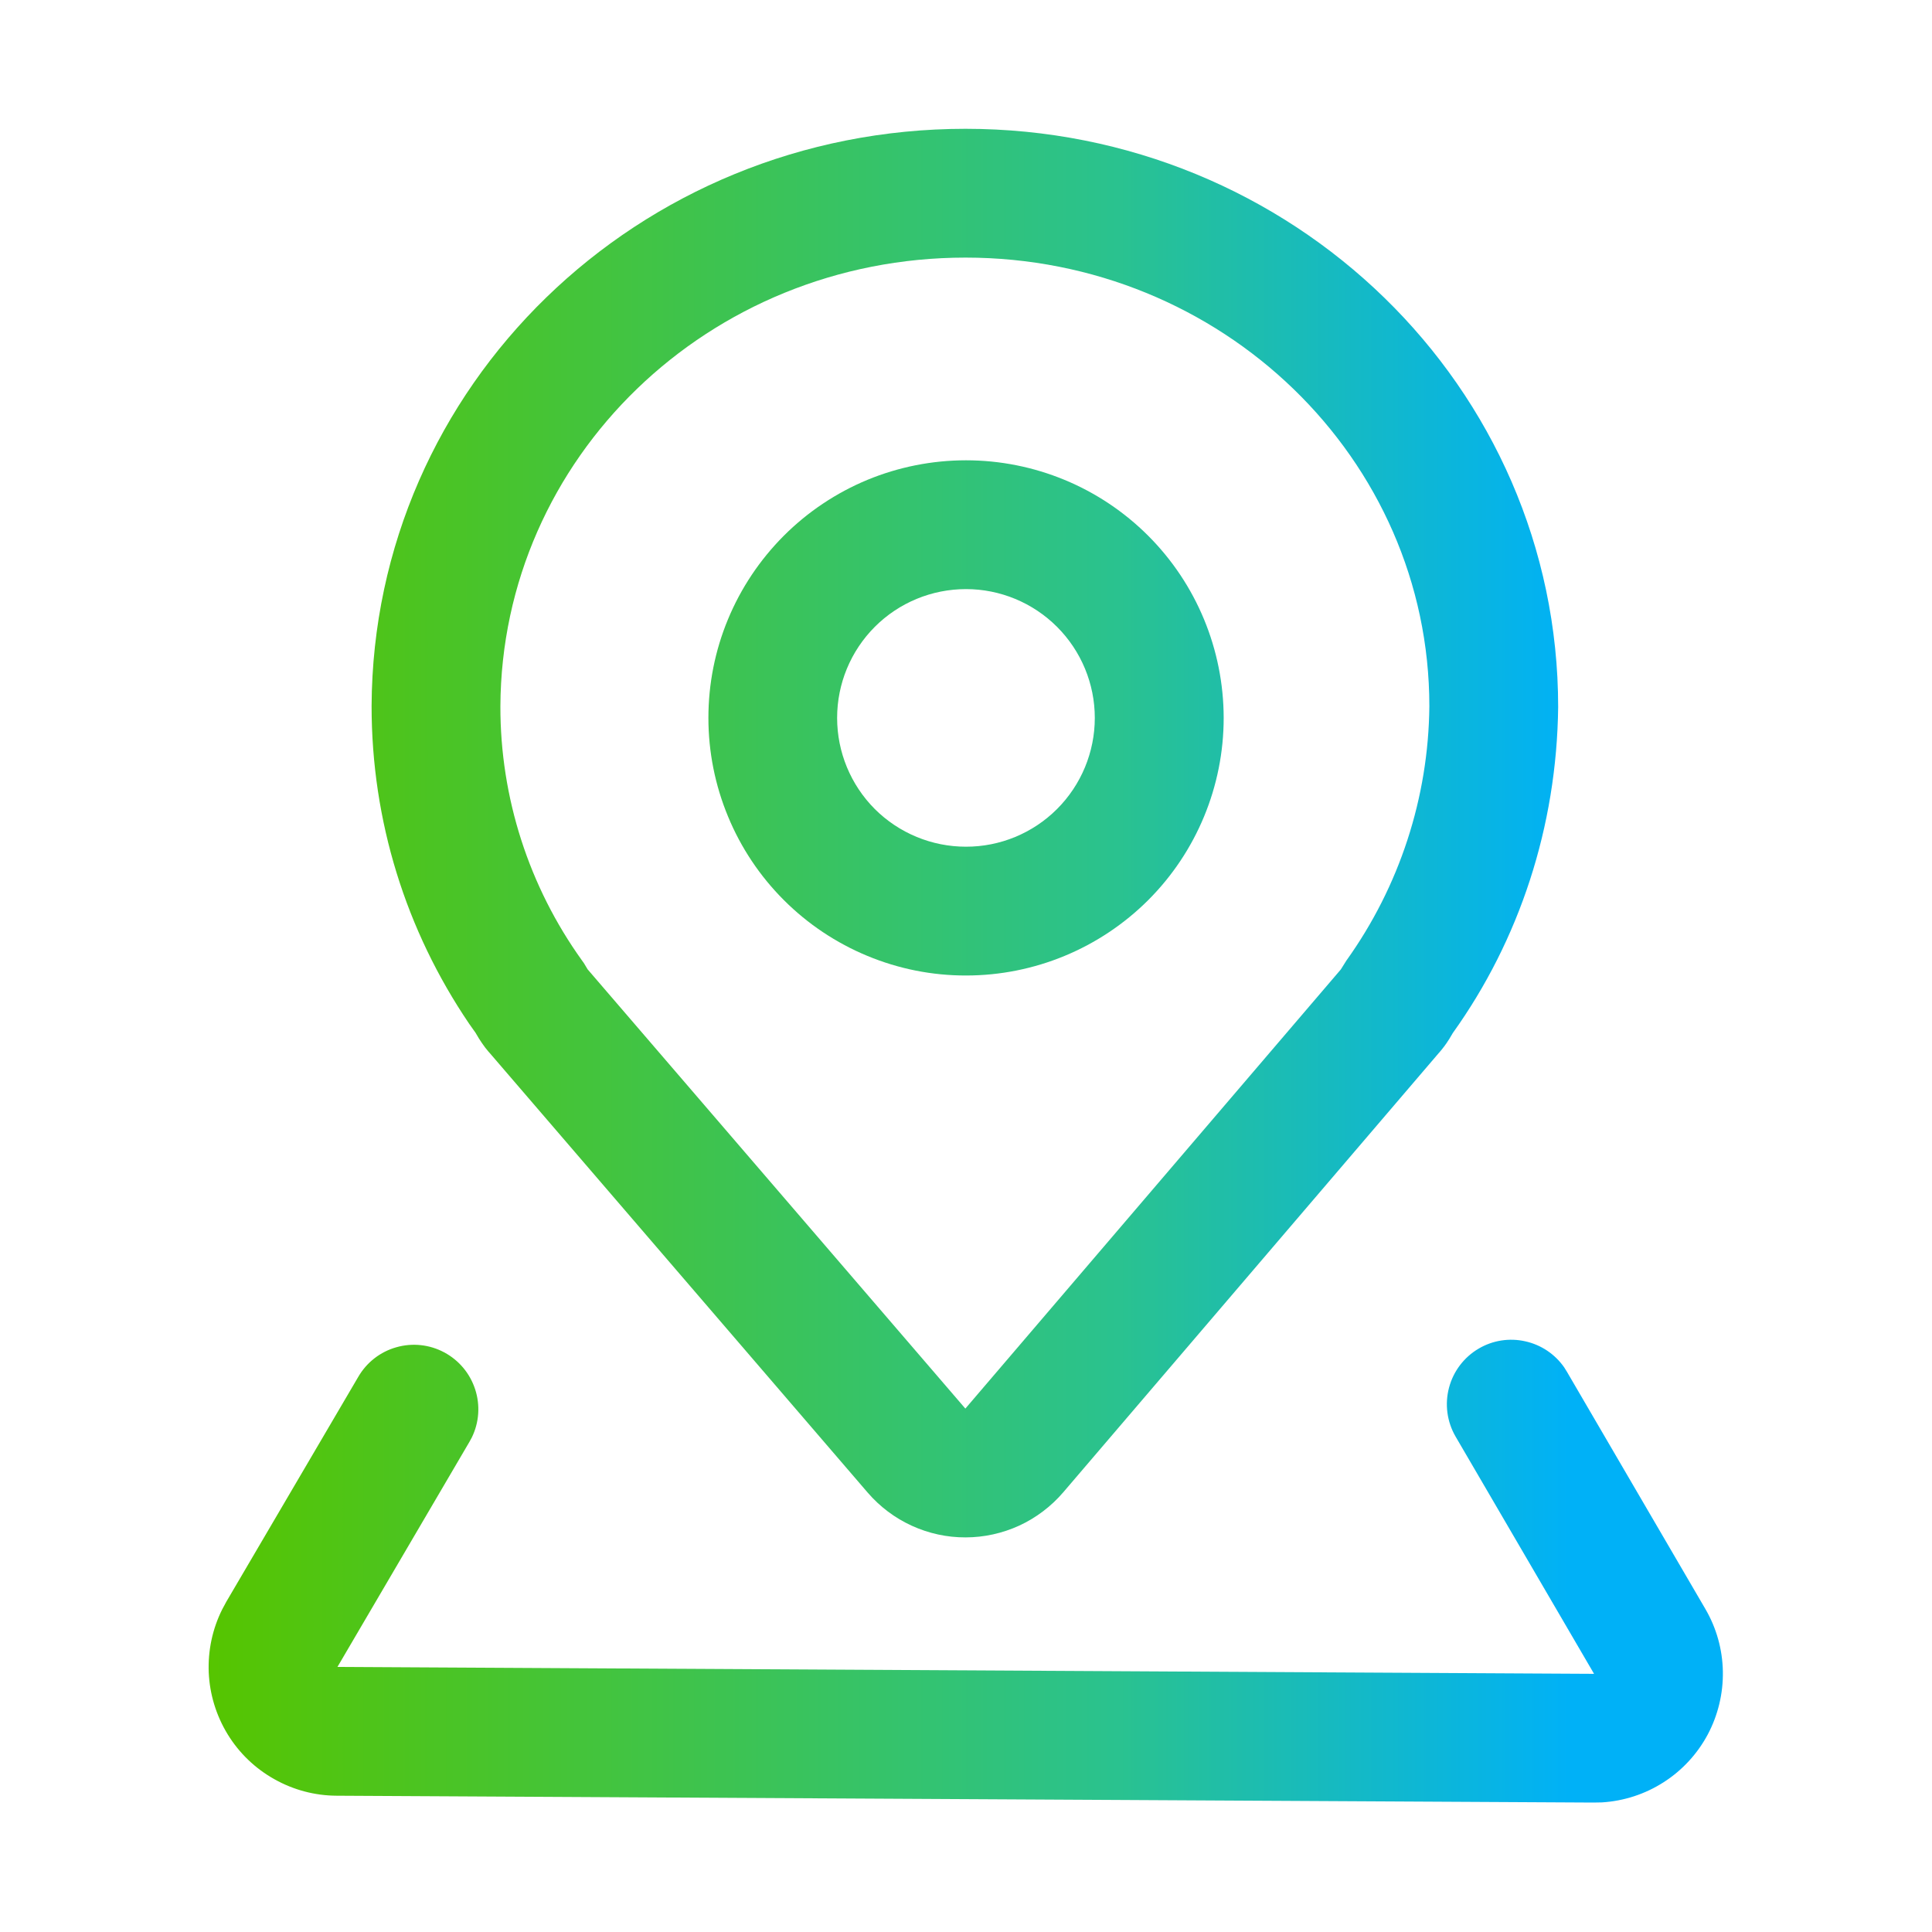 <svg width="24" height="24" viewBox="0 0 24 24" fill="none" xmlns="http://www.w3.org/2000/svg">
<path d="M11.994 1.6C7.927 1.6 4.634 4.795 4.616 8.771C4.616 10.198 5.041 11.557 5.829 12.719L5.907 12.829L5.951 12.903L5.988 12.959C6.013 12.996 6.039 13.03 6.069 13.065L6.087 13.085L10.779 18.542C10.93 18.717 11.116 18.857 11.326 18.953C11.536 19.049 11.764 19.099 11.995 19.098C12.225 19.098 12.453 19.047 12.663 18.951C12.872 18.854 13.058 18.713 13.208 18.538L17.874 13.08L17.843 13.114C17.889 13.066 17.931 13.014 17.969 12.959L18.005 12.904C18.019 12.88 18.047 12.833 18.047 12.833C18.875 11.677 19.339 10.268 19.356 8.784C19.356 4.804 16.054 1.6 11.994 1.6ZM11.994 3.2C15.181 3.2 17.756 5.699 17.756 8.774C17.745 9.908 17.385 11.011 16.725 11.933L16.656 12.043L11.992 17.498L7.3 12.042L7.255 11.967L7.231 11.933C6.57 11.013 6.214 9.908 6.216 8.774C6.23 5.692 8.799 3.2 11.994 3.2Z" fill="url(#paint0_linear_137_9562)"/>
<path d="M18.37 16.752C18.544 16.65 18.75 16.618 18.946 16.662C19.143 16.705 19.316 16.821 19.431 16.986L19.464 17.039L21.184 19.986C21.322 20.222 21.397 20.489 21.402 20.762C21.407 21.036 21.342 21.306 21.214 21.547C21.085 21.788 20.897 21.992 20.667 22.139C20.437 22.287 20.173 22.373 19.9 22.39L19.793 22.392L4.183 22.307C3.911 22.306 3.644 22.235 3.407 22.101C3.169 21.968 2.97 21.776 2.828 21.544C2.686 21.312 2.605 21.048 2.593 20.776C2.582 20.504 2.639 20.234 2.761 19.991L2.811 19.898L4.451 17.103C4.555 16.924 4.724 16.792 4.924 16.736C5.123 16.679 5.336 16.702 5.519 16.8C5.702 16.898 5.839 17.062 5.903 17.26C5.967 17.457 5.952 17.671 5.861 17.857L5.831 17.912L4.192 20.707L19.802 20.793L18.082 17.846C17.975 17.662 17.946 17.444 18 17.239C18.054 17.034 18.187 16.859 18.37 16.752Z" fill="url(#paint1_linear_137_9562)"/>
<path d="M12 5.718C11.579 5.718 11.163 5.801 10.775 5.961C10.387 6.122 10.034 6.358 9.737 6.655C9.44 6.953 9.204 7.305 9.043 7.694C8.882 8.082 8.8 8.498 8.8 8.918C8.8 9.339 8.883 9.755 9.044 10.143C9.204 10.531 9.44 10.884 9.737 11.181C10.035 11.479 10.387 11.714 10.776 11.875C11.164 12.036 11.58 12.119 12.001 12.118C12.849 12.118 13.663 11.781 14.264 11.181C14.864 10.581 15.201 9.767 15.201 8.918C15.2 8.069 14.863 7.255 14.263 6.655C13.663 6.055 12.849 5.718 12 5.718ZM12 7.318C12.424 7.318 12.831 7.487 13.131 7.787C13.431 8.087 13.6 8.494 13.6 8.918C13.6 9.343 13.431 9.75 13.131 10.05C12.831 10.35 12.423 10.519 11.999 10.518C11.575 10.518 11.168 10.35 10.867 10.05C10.567 9.749 10.399 9.342 10.399 8.918C10.399 8.493 10.568 8.086 10.868 7.786C11.168 7.486 11.575 7.318 12 7.318Z" fill="url(#paint2_linear_137_9562)"/>
<defs>
<linearGradient id="paint0_linear_137_9562" x1="2.592" y1="11.996" x2="21.402" y2="11.996" gradientUnits="userSpaceOnUse">
<stop stop-color="#56C500"/>
<stop offset="0.6" stop-color="#2AC28F"/>
<stop offset="0.9" stop-color="#00B1F7"/>
</linearGradient>
<linearGradient id="paint1_linear_137_9562" x1="2.592" y1="11.996" x2="21.402" y2="11.996" gradientUnits="userSpaceOnUse">
<stop stop-color="#56C500"/>
<stop offset="0.6" stop-color="#2AC28F"/>
<stop offset="0.9" stop-color="#00B1F7"/>
</linearGradient>
<linearGradient id="paint2_linear_137_9562" x1="2.592" y1="11.996" x2="21.402" y2="11.996" gradientUnits="userSpaceOnUse">
<stop stop-color="#56C500"/>
<stop offset="0.6" stop-color="#2AC28F"/>
<stop offset="0.9" stop-color="#00B1F7"/>
</linearGradient>
</defs>
</svg>
